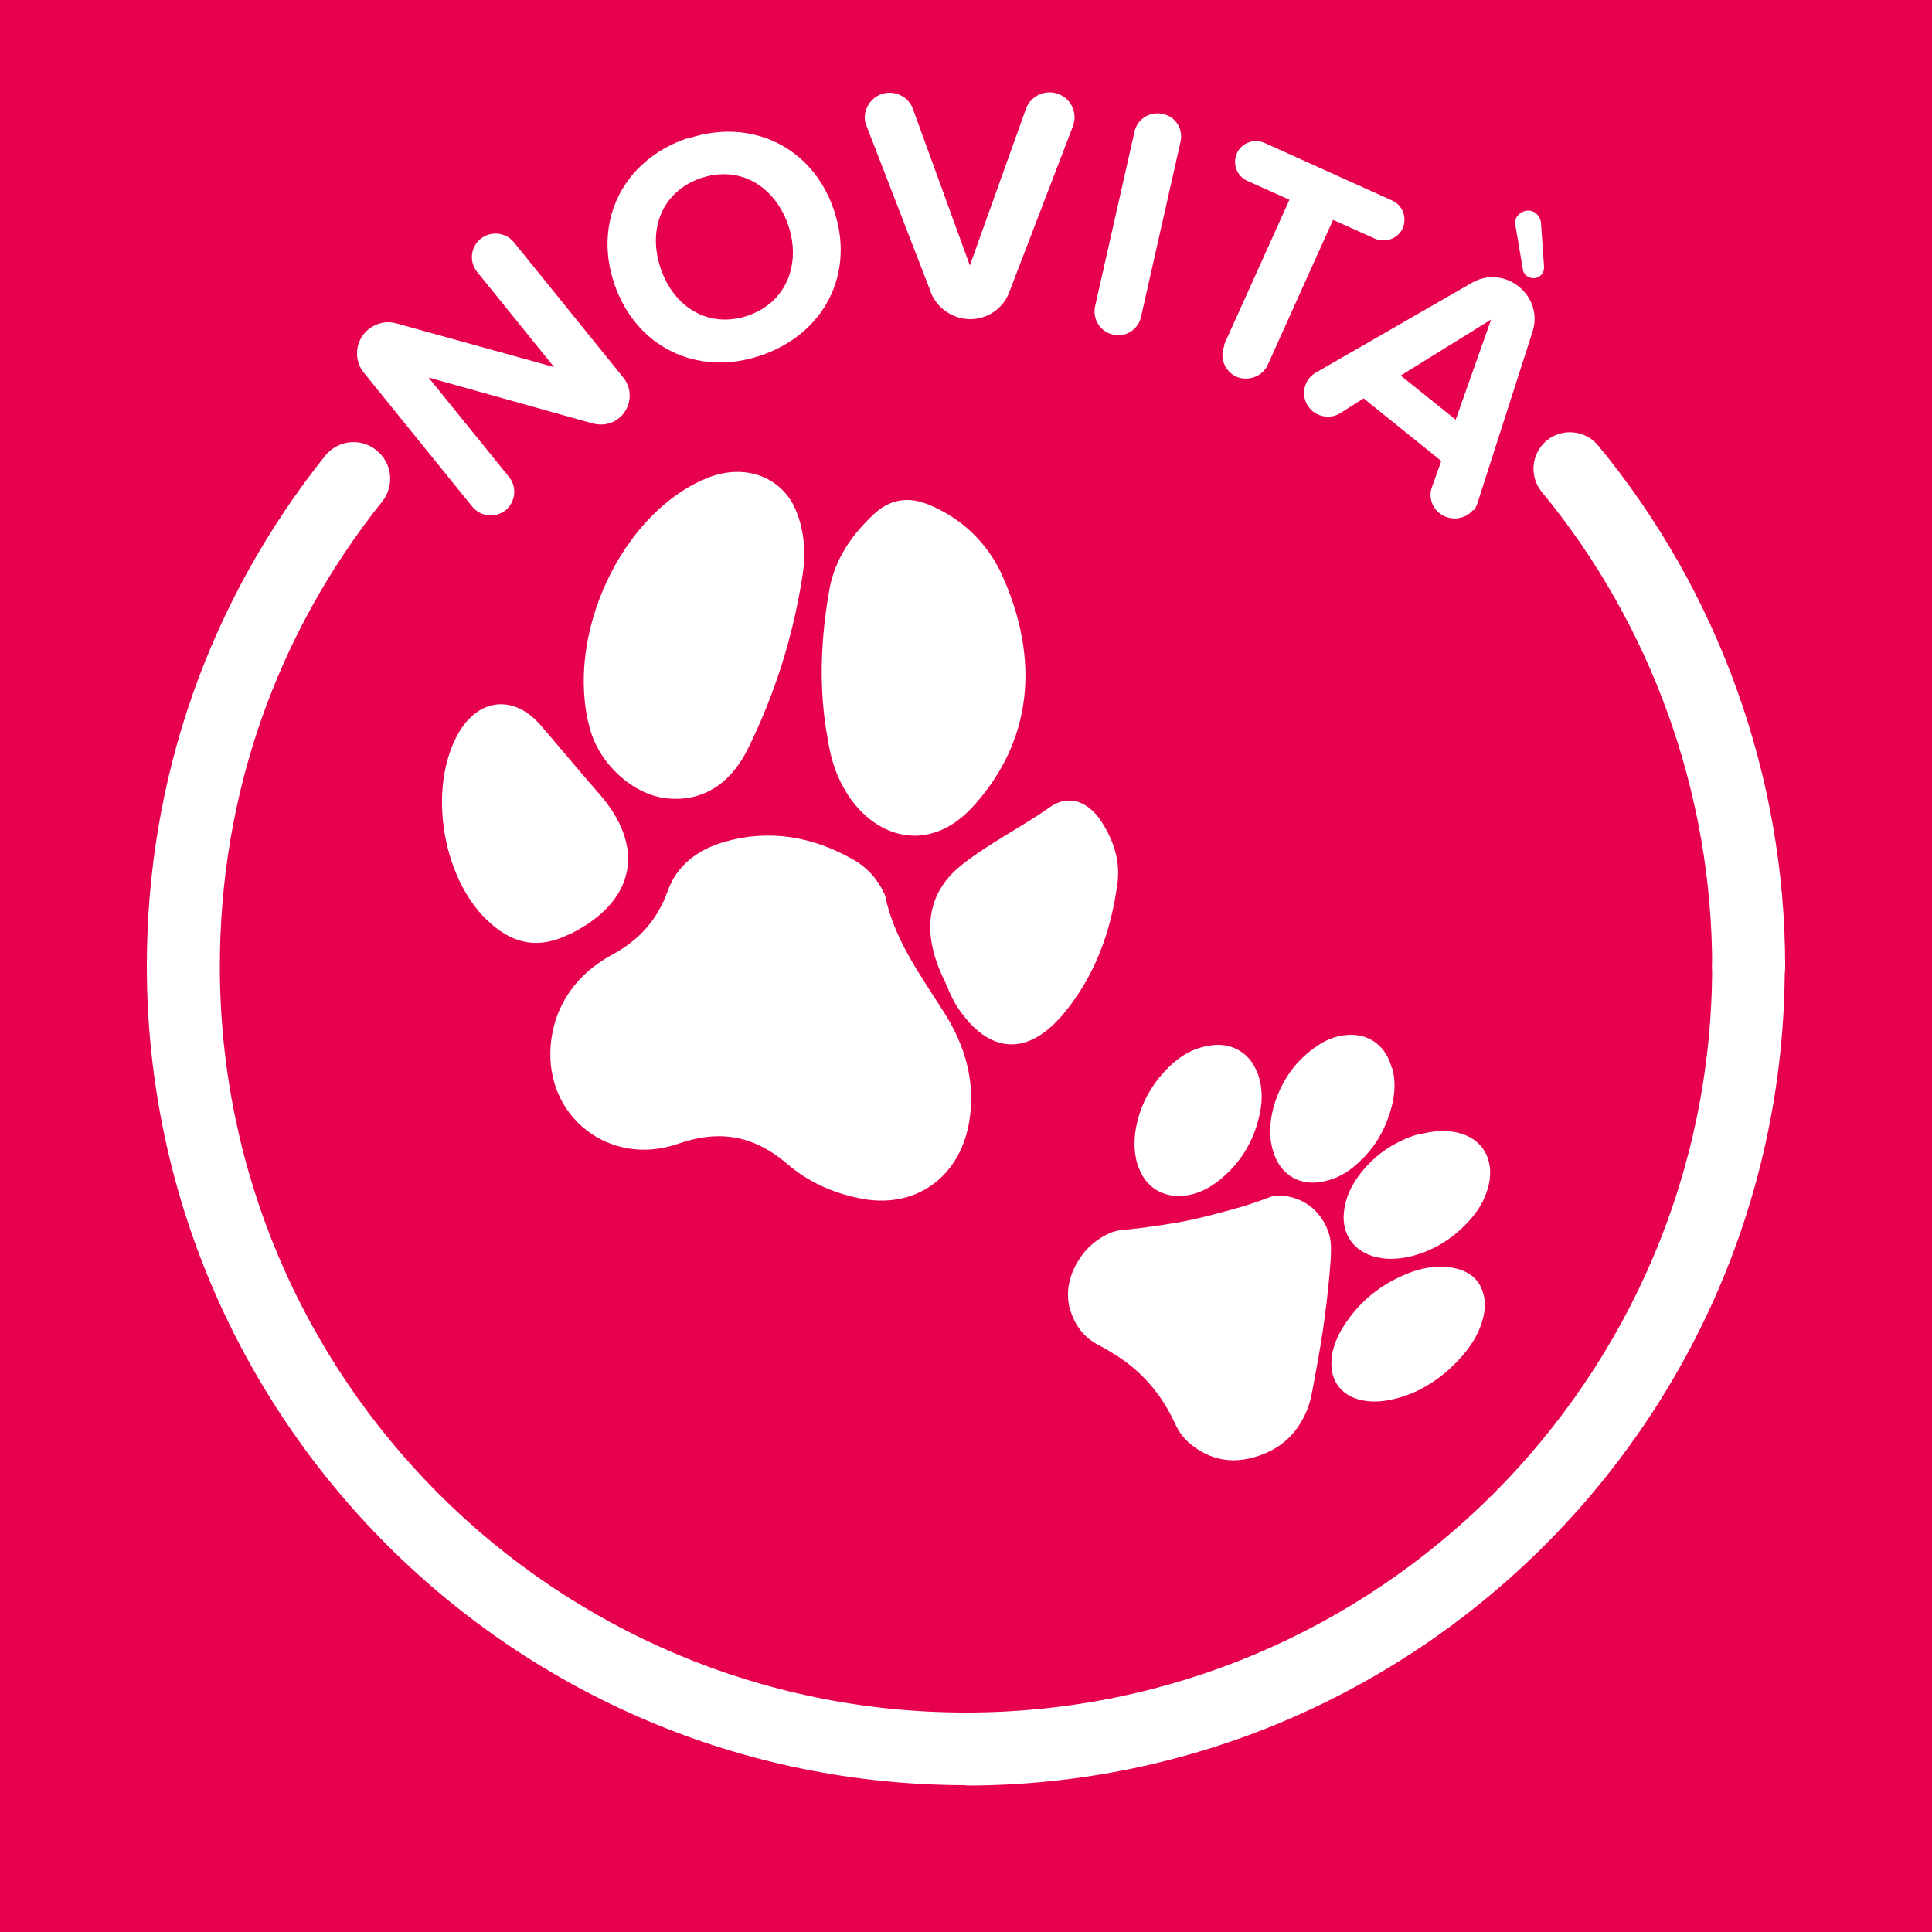 <svg width="50" height="50" viewBox="0 0 50 50" fill="none" xmlns="http://www.w3.org/2000/svg">
<rect x="0" y="0" width="50" height="50" fill="#333333" stroke="none"/>
<g clip-path="url(#clip0_169_22)">
<path d="M50 0H0V50H50V0Z" fill="#E7004C"/>
<path d="M27.7 33.93C27.57 33.48 27.65 33.04 27.91 32.62C28.11 32.29 28.4 32.05 28.75 31.9C28.92 31.83 29.09 31.83 29.27 31.81C29.73 31.76 30.18 31.69 30.63 31.61C31.14 31.51 31.64 31.37 32.14 31.23C32.4 31.15 32.66 31.06 32.92 30.96L33.11 30.94C33.7 30.96 34.17 31.31 34.37 31.86C34.46 32.09 34.45 32.33 34.44 32.57C34.37 33.58 34.23 34.58 34.04 35.58C33.98 35.87 33.95 36.16 33.85 36.43C33.64 36.99 33.26 37.41 32.7 37.63C32 37.91 31.34 37.84 30.75 37.32C30.58 37.17 30.47 36.98 30.38 36.78C30.05 36.08 29.56 35.51 28.91 35.09C28.75 34.99 28.6 34.9 28.43 34.81C28.08 34.63 27.84 34.34 27.71 33.94" fill="white"/>
<path d="M36.18 36.18C35.86 36.27 35.56 36.3 35.25 36.24C34.65 36.11 34.39 35.66 34.47 35.1C34.52 34.72 34.71 34.39 34.94 34.08C35.32 33.58 35.81 33.21 36.4 32.97C36.78 32.81 37.18 32.74 37.6 32.81C37.92 32.87 38.19 33.02 38.33 33.32C38.45 33.58 38.45 33.85 38.38 34.12C38.28 34.51 38.07 34.84 37.8 35.14C37.45 35.53 37.04 35.84 36.56 36.05C36.43 36.1 36.3 36.15 36.18 36.18Z" fill="white"/>
<path d="M29.42 30.08C29.33 29.72 29.35 29.36 29.44 29C29.56 28.53 29.79 28.11 30.12 27.75C30.4 27.44 30.73 27.19 31.15 27.09C31.55 26.99 31.93 27.03 32.25 27.32C32.4 27.46 32.49 27.63 32.56 27.81C32.71 28.25 32.66 28.68 32.53 29.11C32.37 29.63 32.09 30.07 31.69 30.43C31.38 30.71 31.02 30.92 30.59 30.95C30.1 30.98 29.69 30.74 29.5 30.29C29.47 30.22 29.44 30.15 29.42 30.07" fill="white"/>
<path d="M36.73 29.36C37.1 29.26 37.46 29.23 37.82 29.34C38.41 29.52 38.65 30.05 38.54 30.61C38.45 31.05 38.22 31.41 37.9 31.72C37.5 32.12 37.03 32.39 36.49 32.52C36.17 32.59 35.85 32.61 35.53 32.51C34.97 32.34 34.7 31.86 34.79 31.3C34.85 30.88 35.06 30.52 35.35 30.2C35.67 29.84 36.06 29.59 36.5 29.42C36.58 29.39 36.66 29.37 36.74 29.35" fill="white"/>
<path d="M36.03 27.64C36.14 28.04 36.09 28.44 35.96 28.83C35.81 29.3 35.56 29.71 35.2 30.05C34.96 30.28 34.68 30.47 34.36 30.55C33.78 30.72 33.22 30.51 32.99 29.91C32.82 29.48 32.85 29.05 32.97 28.61C33.17 27.96 33.53 27.44 34.1 27.06C34.36 26.88 34.66 26.78 34.98 26.78C35.5 26.79 35.88 27.11 36.02 27.64" fill="white"/>
<path d="M22.9 23.15C23.13 24.3 23.81 25.22 24.42 26.18C24.97 27.04 25.26 27.99 25.08 29.05C24.83 30.49 23.66 31.31 22.24 31.01C21.54 30.87 20.9 30.58 20.36 30.11C19.51 29.39 18.62 29.22 17.52 29.61C15.78 30.2 14.11 28.91 14.25 27.07C14.33 26.04 14.91 25.21 15.84 24.71C16.54 24.33 17.01 23.81 17.28 23.06C17.52 22.38 18.08 21.98 18.74 21.79C19.91 21.45 21.03 21.65 22.07 22.24C22.45 22.45 22.72 22.76 22.9 23.16" fill="white"/>
<path d="M25.89 14.79C26.97 17.11 26.67 19.21 25.22 20.83C24.03 22.18 22.55 21.67 21.84 20.4C21.61 20 21.49 19.57 21.42 19.12C21.18 17.82 21.24 16.51 21.47 15.23C21.61 14.47 22.04 13.85 22.6 13.32C23.04 12.9 23.54 12.84 24.08 13.08C24.98 13.46 25.57 14.13 25.89 14.79Z" fill="white"/>
<path d="M20.56 13.12C20.82 13.69 20.86 14.29 20.77 14.89C20.53 16.45 20.06 17.95 19.36 19.37C18.88 20.34 18.13 20.76 17.24 20.66C16.38 20.56 15.52 19.78 15.27 18.87C14.6 16.47 16.07 13.29 18.28 12.38C19.22 11.99 20.16 12.3 20.56 13.12Z" fill="white"/>
<path d="M24.45 25.39C23.86 24.21 23.94 23.15 24.87 22.4C25.58 21.83 26.42 21.42 27.17 20.89C27.66 20.54 28.18 20.75 28.51 21.27C28.83 21.77 29.01 22.32 28.91 22.93C28.74 24.13 28.34 25.23 27.57 26.18C26.62 27.36 25.58 27.31 24.75 26.02C24.63 25.83 24.54 25.6 24.45 25.39Z" fill="white"/>
<path d="M14.73 24.18C13.98 24.55 13.33 24.46 12.7 23.9C11.46 22.82 11.05 20.44 11.85 19C12.37 18.06 13.31 17.96 14.01 18.79C14.5 19.36 14.98 19.94 15.47 20.5C16.74 21.92 16.45 23.34 14.74 24.18" fill="white"/>
<path d="M45.25 25.95C44.73 25.95 44.31 25.53 44.31 25.01C44.31 20.54 42.74 16.17 39.9 12.73C39.57 12.33 39.63 11.73 40.03 11.4C40.43 11.07 41.03 11.13 41.36 11.53C44.48 15.31 46.2 20.1 46.2 25.01C46.2 25.53 45.78 25.95 45.26 25.95H45.25Z" fill="white"/>
<path d="M25 46.2C13.31 46.2 3.8 36.69 3.8 25C3.8 20.15 5.4 15.58 8.41 11.8C8.74 11.39 9.33 11.32 9.74 11.65C10.15 11.98 10.22 12.57 9.89 12.98C7.14 16.43 5.69 20.59 5.69 25.01C5.69 35.66 14.35 44.32 25 44.32C35.65 44.32 44.31 35.66 44.31 25.01C44.31 24.49 44.73 24.07 45.25 24.07C45.77 24.07 46.19 24.49 46.19 25.01C46.19 36.7 36.68 46.21 24.99 46.21L25 46.2Z" fill="white"/>
<path d="M15.34 10.96L11.09 9.77L13.17 12.34C13.38 12.59 13.35 12.98 13.09 13.2C12.82 13.42 12.43 13.37 12.22 13.11L9.42 9.65C9.14 9.31 9.19 8.8 9.54 8.52C9.75 8.35 10.02 8.3 10.26 8.37L14.34 9.5L12.35 7.04C12.14 6.78 12.17 6.4 12.44 6.18C12.7 5.97 13.09 6.01 13.3 6.27L16.13 9.77C16.39 10.09 16.34 10.56 16.02 10.82C15.83 10.98 15.58 11.02 15.34 10.96Z" fill="white"/>
<path d="M17.79 3.59C19.43 3.03 21.03 3.8 21.58 5.43C22.14 7.07 21.34 8.64 19.69 9.2C18.05 9.76 16.46 8.99 15.9 7.35C15.34 5.71 16.14 4.14 17.78 3.58L17.79 3.59ZM18.14 4.61C17.14 4.95 16.75 5.93 17.1 6.95C17.44 7.96 18.35 8.51 19.35 8.17C20.35 7.83 20.74 6.84 20.4 5.83C20.05 4.81 19.14 4.27 18.14 4.61Z" fill="white"/>
<path d="M24.09 7.56L22.43 3.27C22.4 3.2 22.38 3.12 22.38 3.05C22.38 2.69 22.67 2.4 23.02 2.4C23.3 2.4 23.55 2.58 23.63 2.83L25.1 6.87L26.55 2.82C26.64 2.57 26.88 2.39 27.16 2.39C27.51 2.39 27.81 2.67 27.81 3.04C27.81 3.12 27.79 3.19 27.77 3.26L26.12 7.56C25.97 7.97 25.57 8.26 25.11 8.26C24.65 8.26 24.25 7.97 24.09 7.57V7.56Z" fill="white"/>
<path d="M28.34 7.93L29.36 3.41C29.43 3.08 29.76 2.87 30.1 2.95C30.43 3.02 30.63 3.35 30.55 3.68L29.53 8.2C29.46 8.52 29.14 8.74 28.81 8.66C28.47 8.59 28.27 8.25 28.34 7.93Z" fill="white"/>
<path d="M31.68 8.92L33.37 5.17L32.28 4.68C32.01 4.56 31.89 4.24 32.01 3.97C32.13 3.69 32.46 3.58 32.73 3.7L36.03 5.19C36.3 5.31 36.42 5.63 36.3 5.91C36.18 6.18 35.85 6.29 35.59 6.18L34.5 5.69L32.81 9.44C32.68 9.74 32.31 9.88 32 9.75C31.69 9.61 31.55 9.24 31.69 8.94L31.68 8.92Z" fill="white"/>
<path d="M38.13 13.19C37.91 13.46 37.52 13.49 37.25 13.28C37.04 13.11 36.97 12.83 37.06 12.6L37.3 11.93L35.29 10.31L34.69 10.69C34.48 10.83 34.18 10.81 33.98 10.65C33.71 10.43 33.67 10.05 33.89 9.78C33.94 9.72 34.01 9.67 34.06 9.64L38.09 7.32C38.46 7.1 38.94 7.12 39.31 7.42C39.67 7.71 39.8 8.17 39.66 8.59L38.24 13.01C38.22 13.07 38.19 13.15 38.14 13.21L38.13 13.19ZM37.67 10.87L38.59 8.27L36.25 9.72L37.67 10.86V10.87ZM39.21 5.83C39.2 5.73 39.22 5.65 39.28 5.58C39.4 5.43 39.62 5.41 39.75 5.52C39.82 5.58 39.87 5.67 39.88 5.76L39.96 6.9C39.96 6.97 39.95 7.04 39.9 7.1C39.8 7.22 39.63 7.23 39.51 7.14C39.46 7.1 39.41 7.03 39.41 6.96L39.22 5.84L39.21 5.83Z" fill="white"/>
</g>
<defs>
<clipPath id="clip0_169_22">
<rect width="50" height="50" fill="white"/>
</clipPath>
</defs>
</svg>

